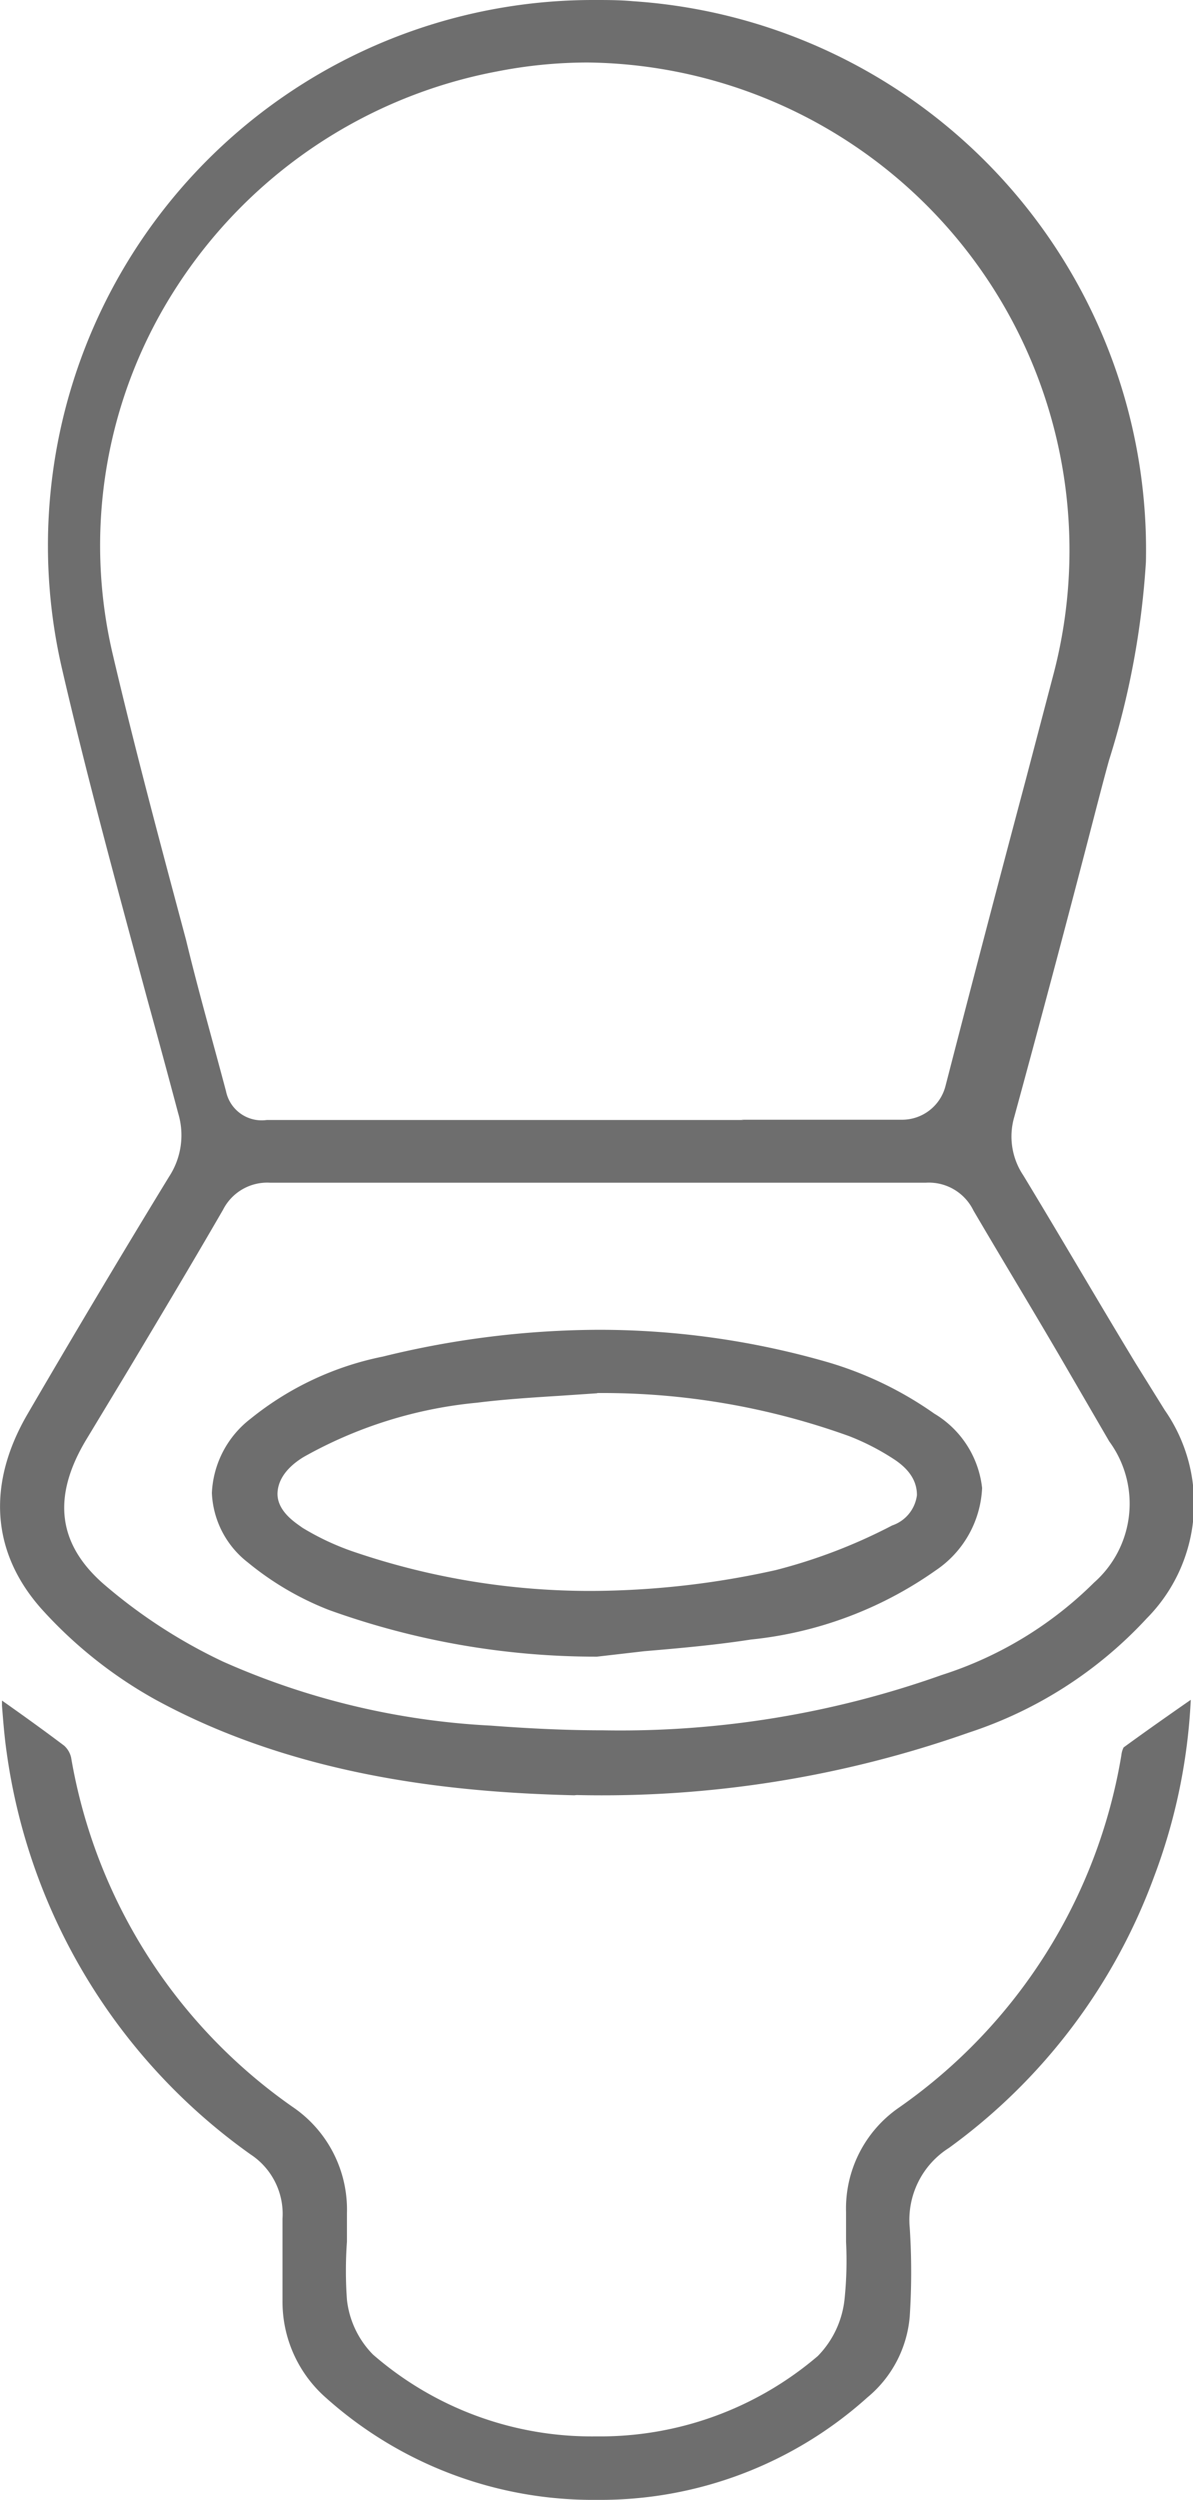 <svg xmlns="http://www.w3.org/2000/svg" viewBox="0 0 48.14 100.8"><defs><style>.cls-1{fill:#6e6e6e;}</style></defs><title>icon_toilet</title><g id="レイヤー_2" data-name="レイヤー 2"><g id="レイヤー_1-2" data-name="レイヤー 1"><path class="cls-1" d="M23.17,72.39c-4.43-.11-11-.63-16.92-3.87a17.85,17.85,0,0,1-4.58-3.65c-2-2.25-2.22-5-.56-7.85s3.71-6.3,5.71-9.57a3.05,3.05,0,0,0,.37-2.56q-.62-2.33-1.26-4.65C4.76,35.9,3.53,31.41,2.51,27A22,22,0,0,1,24,0c.51,0,1,0,1.56.05A22.17,22.17,0,0,1,46.24,22.66a33.38,33.38,0,0,1-1.49,8c-.17.61-.33,1.23-.49,1.84-1.06,4.1-2.18,8.32-3.33,12.53a2.81,2.81,0,0,0,.36,2.36c1.53,2.52,3,5.05,4.54,7.59L47,56.86a6.58,6.58,0,0,1-.73,8.4,16.94,16.94,0,0,1-7.17,4.6,44.53,44.53,0,0,1-15.83,2.52ZM10.91,47.69A2,2,0,0,0,9,48.78c-1.25,2.16-2.53,4.3-3.81,6.44L3.45,58.1c-1.35,2.28-1.11,4.16.73,5.77A21.31,21.31,0,0,0,9,67a30.38,30.38,0,0,0,10.8,2.58c1.57.12,3.09.19,4.54.19A38.7,38.7,0,0,0,38,67.54a15.33,15.33,0,0,0,6.15-3.73,4.24,4.24,0,0,0,.61-5.69l-2-3.44c-1.17-2-2.33-3.91-3.48-5.87a2,2,0,0,0-1.93-1.12c-2.29,0-4.56,0-6.82,0H17.64l-6.7,0Zm19-2.54,6.48,0a1.81,1.81,0,0,0,1.76-1.35q1.6-6.2,3.25-12.39l1.13-4.3A19.67,19.67,0,0,0,23.71,2.52a19,19,0,0,0-3.65.36,19.76,19.76,0,0,0-12.94,8.7A19.15,19.15,0,0,0,4.57,26.47c.9,3.83,1.94,7.7,2.94,11.44C8,39.94,8.59,42,9.12,44a1.47,1.47,0,0,0,1.65,1.16H30Z"/><path class="cls-1" d="M24.09,100.8a16.16,16.16,0,0,1-10.93-4.11,5.15,5.15,0,0,1-1.76-3.93V92.6c0-1,0-2.1,0-3.14a2.87,2.87,0,0,0-1.29-2.59A23.89,23.89,0,0,1,.27,70.67c-.09-.62-.14-1.26-.19-1.89l0-.21h0c.88.62,1.7,1.21,2.51,1.82a.92.92,0,0,1,.28.48A21.61,21.61,0,0,0,11.8,84.95,5,5,0,0,1,14,89.24c0,.38,0,.76,0,1.15A16.35,16.35,0,0,0,14,92.73a3.73,3.73,0,0,0,1.05,2.21,13.45,13.45,0,0,0,9,3.3A13.52,13.52,0,0,0,33,95a3.85,3.85,0,0,0,1.08-2.3,15.11,15.11,0,0,0,.06-2.3c0-.4,0-.8,0-1.2A4.94,4.94,0,0,1,36.25,85a21.65,21.65,0,0,0,9-14.23.9.9,0,0,1,.09-.31c.85-.62,1.76-1.26,2.71-1.92a23.28,23.28,0,0,1-1.48,7.13,23.5,23.5,0,0,1-8.28,10.94,3.43,3.43,0,0,0-1.58,3.22,27.53,27.53,0,0,1,0,3.57A4.74,4.74,0,0,1,35,96.67,16.11,16.11,0,0,1,24.09,100.8Z"/><path class="cls-1" d="M24.09,66.8a31.79,31.79,0,0,1-10.81-1.88A12,12,0,0,1,10,63,3.74,3.74,0,0,1,8.55,60.2a4,4,0,0,1,1.57-3,12.36,12.36,0,0,1,5.33-2.5,36.84,36.84,0,0,1,8.71-1.08,33.31,33.31,0,0,1,9.22,1.3A14.59,14.59,0,0,1,37.7,57,4,4,0,0,1,39.63,60a4.23,4.23,0,0,1-1.87,3.32,15.68,15.68,0,0,1-7.46,2.79c-1.42.22-2.88.35-4.3.47Zm0-10.62-1.48.1c-1.1.07-2.24.14-3.36.28a17.63,17.63,0,0,0-7,2.19c-.26.16-1,.64-1.05,1.42s.79,1.27,1,1.43a10.5,10.5,0,0,0,2.16,1,29.57,29.57,0,0,0,9.5,1.55,34.64,34.64,0,0,0,7.44-.84,21.84,21.84,0,0,0,4.7-1.8,1.49,1.49,0,0,0,1-1.22c0-.36-.11-.91-.91-1.44a9.75,9.75,0,0,0-1.82-.94,29.33,29.33,0,0,0-10.1-1.74h-.06Z"/></g></g></svg>